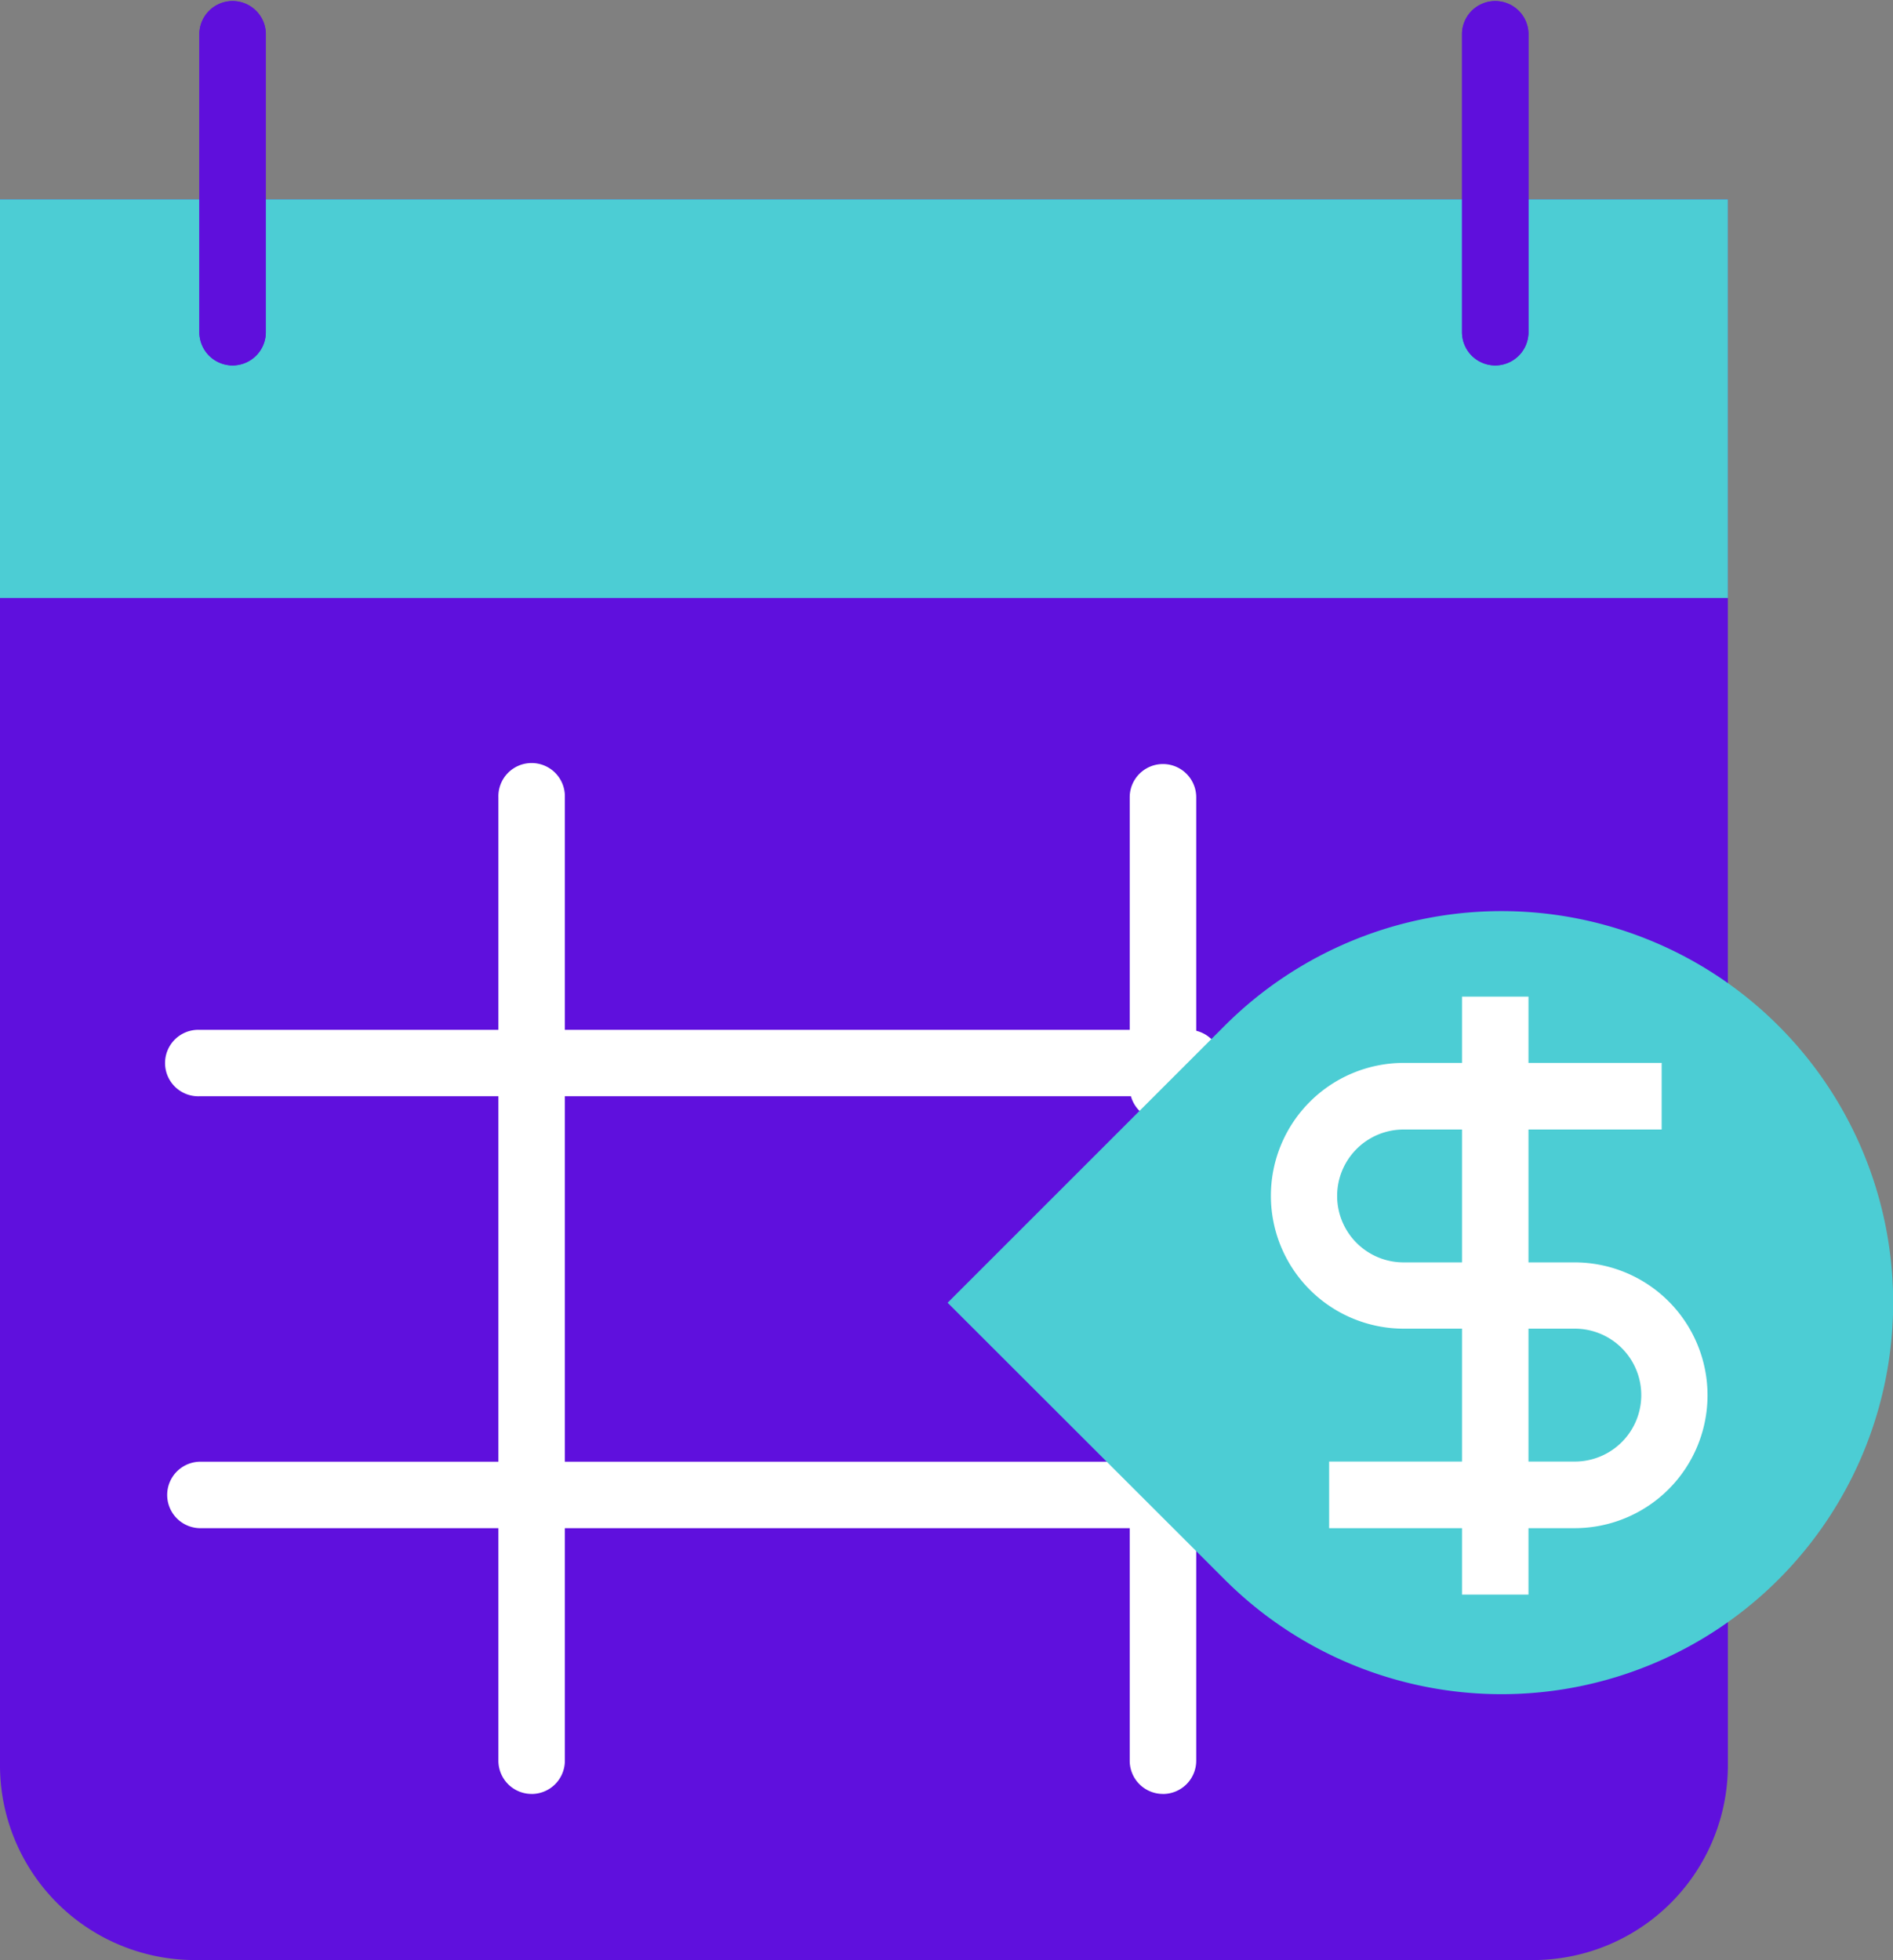 <svg xmlns="http://www.w3.org/2000/svg" xmlns:xlink="http://www.w3.org/1999/xlink" width="55.347" height="57.319" viewBox="0 0 55.347 57.319">
  <rect x="0" y="0" width="55.347" height="57.319" fill="#808080" stroke="none"/>
  <defs>
    <clipPath id="clip-path">
      <rect id="Rectangle_2019" data-name="Rectangle 2019" width="55.347" height="57.319" fill="none"/>
    </clipPath>
  </defs>
  <g id="Group_1469" data-name="Group 1469" transform="translate(0 0)">
    <g id="Group_1468" data-name="Group 1468" transform="translate(0 0)" clip-path="url(#clip-path)">
      <path id="Path_18427" data-name="Path 18427" d="M50.518,27.21V4.866H0v45.74a5.7,5.7,0,0,0,5.642,5.749H44.877a5.7,5.7,0,0,0,5.642-5.749V47.612" transform="translate(0 0.964)" fill="#5f10dd"/>
      <rect id="Rectangle_2017" data-name="Rectangle 2017" width="50.518" height="11.658" transform="translate(0 5.829)" fill="#4ccdd4"/>
      <path id="Path_18428" data-name="Path 18428" d="M33.909,27.079H5.026a.972.972,0,1,1,0-1.943H33.909a.972.972,0,1,1,0,1.943" transform="translate(0.803 4.98)" fill="#fff"/>
      <path id="Path_18429" data-name="Path 18429" d="M32.519,37.62H5.026a.972.972,0,0,1,0-1.943H32.519a.972.972,0,0,1,0,1.943" transform="translate(0.803 7.069)" fill="#fff"/>
      <path id="Path_18430" data-name="Path 18430" d="M13.134,48.766a.972.972,0,0,1-.972-.972V19.622a.972.972,0,1,1,1.943,0V47.795a.972.972,0,0,1-.972.972" transform="translate(2.41 3.695)" fill="#fff"/>
      <path id="Path_18431" data-name="Path 18431" d="M28.54,45.28a.972.972,0,0,1-.972-.972V37.217a.972.972,0,0,1,1.945,0v7.092a.973.973,0,0,1-.973.972" transform="translate(5.462 7.181)" fill="#fff"/>
      <path id="Path_18432" data-name="Path 18432" d="M28.54,29.074a.972.972,0,0,1-.972-.972V19.621a.972.972,0,0,1,1.945,0V28.1a.973.973,0,0,1-.973.972" transform="translate(5.462 3.695)" fill="#fff"/>
      <path id="Path_18433" data-name="Path 18433" d="M23.124,33.69l8.1-8.1a11.45,11.45,0,1,1,0,16.194Z" transform="translate(4.582 4.407)" fill="#4ccdd4"/>
      <path id="Path_18434" data-name="Path 18434" d="M39.9,39.548H32.717V37.6H39.9a1.943,1.943,0,1,0,0-3.886h-5a3.886,3.886,0,0,1,0-7.772h7.539V27.89H34.894a1.943,1.943,0,0,0,0,3.886h5a3.886,3.886,0,0,1,0,7.772" transform="translate(6.144 5.141)" fill="#fff"/>
      <rect id="Rectangle_2018" data-name="Rectangle 2018" width="1.943" height="17.487" transform="translate(42.746 29.145)" fill="#fff"/>
      <path id="Path_18435" data-name="Path 18435" d="M5.837,10.686a.972.972,0,0,1-.972-.972V.972a.972.972,0,0,1,1.943,0V9.714a.972.972,0,0,1-.972.972" transform="translate(0.964 0)" fill="#5f0fdc"/>
      <path id="Path_18436" data-name="Path 18436" d="M36.649,10.686a.972.972,0,0,1-.972-.972V.972a.972.972,0,0,1,1.943,0V9.714a.972.972,0,0,1-.972.972" transform="translate(7.069 0)" fill="#5f0fdc"/>
      <path id="Path_18437" data-name="Path 18437" d="M5.837,10.686a.972.972,0,0,1-.972-.972V.972a.972.972,0,0,1,1.943,0V9.714a.972.972,0,0,1-.972.972" transform="translate(0.964 0)" fill="#5f0fdc"/>
      <path id="Path_18438" data-name="Path 18438" d="M36.649,10.686a.972.972,0,0,1-.972-.972V.972a.972.972,0,0,1,1.943,0V9.714a.972.972,0,0,1-.972.972" transform="translate(7.069 0)" fill="#5f0fdc"/>
    </g>
  </g>
</svg>
